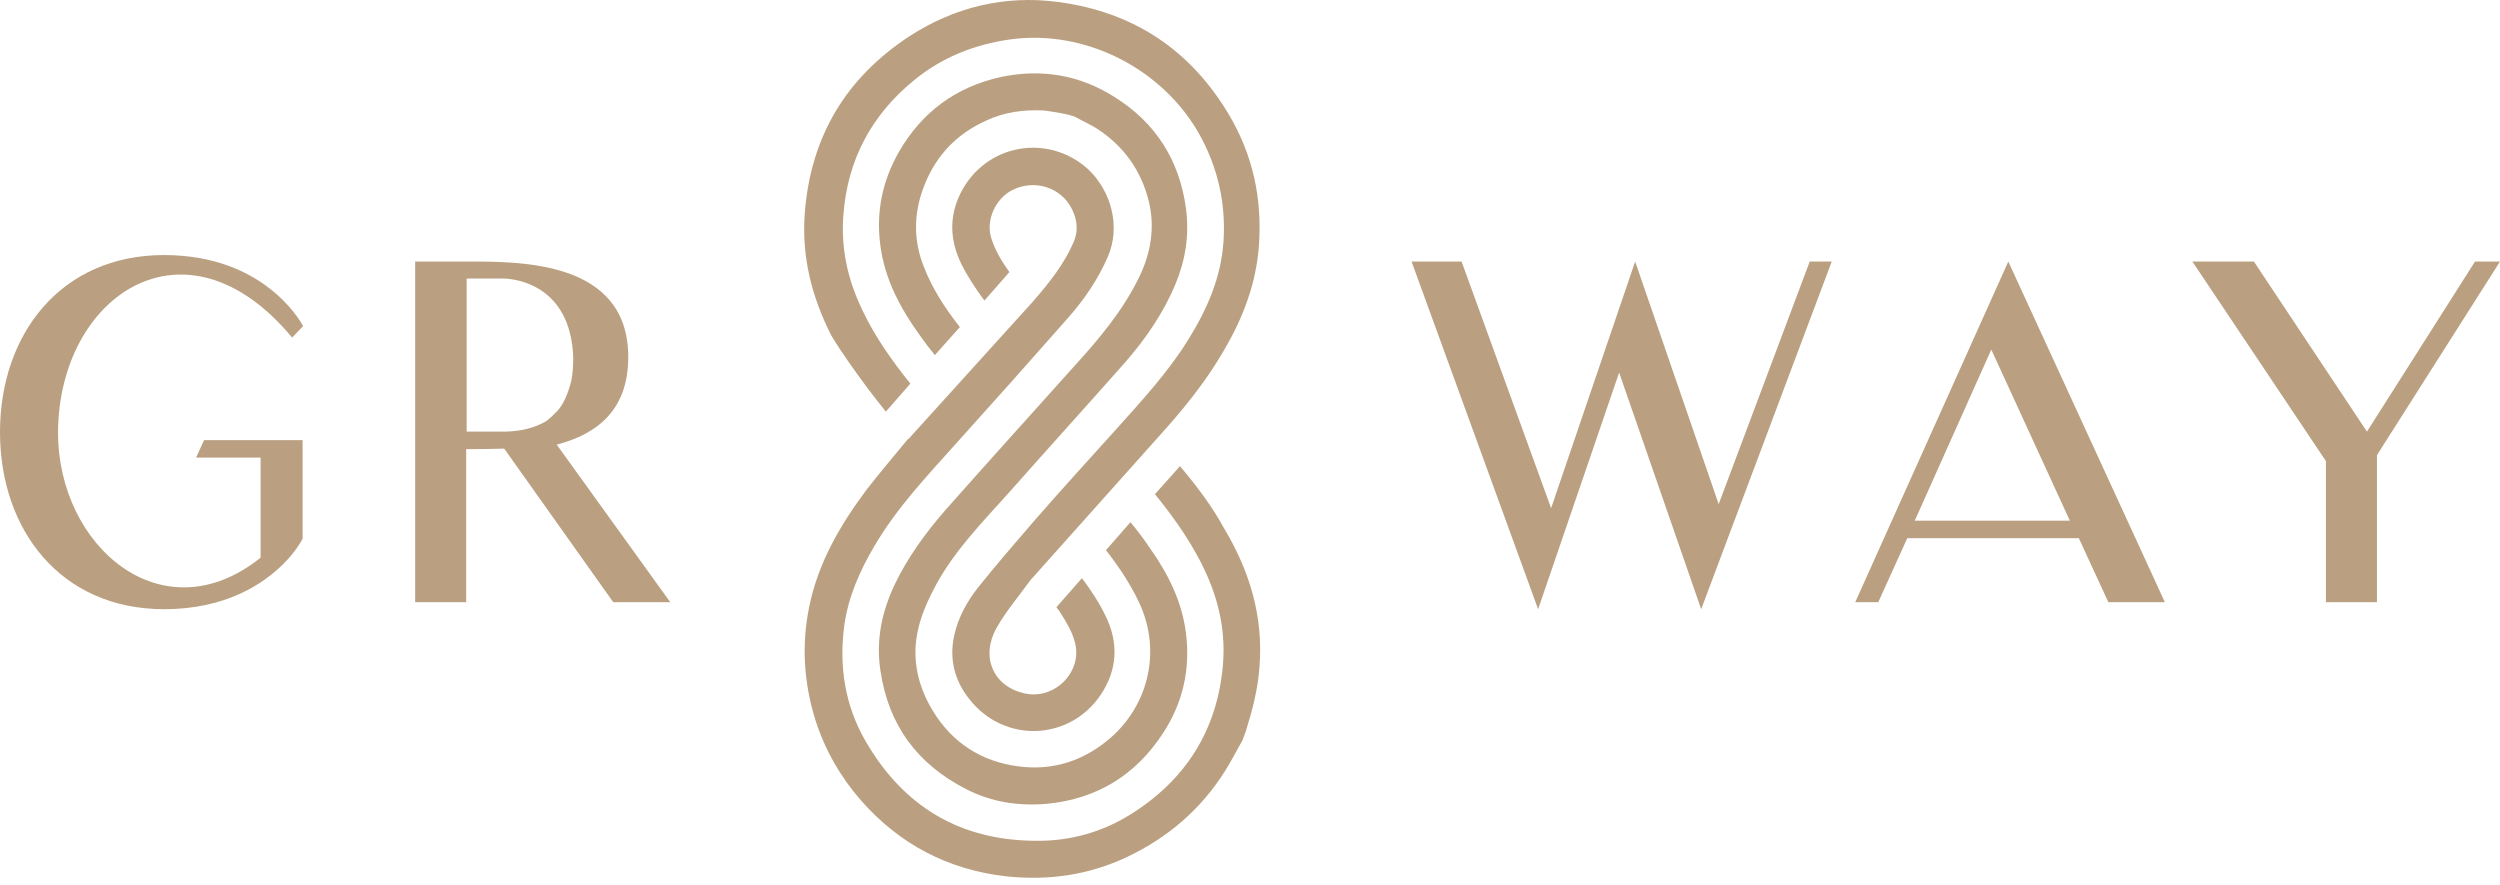 <?xml version="1.0" encoding="UTF-8"?> <svg xmlns="http://www.w3.org/2000/svg" width="195" height="69" viewBox="0 0 195 69" fill="none"><path d="M67.693 30.311C68.161 30.935 68.629 31.52 69.097 32.106L71.009 29.921C69.565 28.126 68.239 26.253 67.263 24.186C66.132 21.845 65.586 19.426 65.781 16.812C66.093 12.481 67.966 8.969 71.321 6.238C73.467 4.483 76.003 3.468 78.773 3.078C84.625 2.259 90.673 5.341 93.56 10.491C95.004 13.105 95.628 15.875 95.433 18.84C95.238 21.689 94.145 24.146 92.663 26.526C91.063 29.102 88.995 31.325 86.966 33.588C84.859 35.929 82.714 38.27 80.646 40.65C79.163 42.367 77.681 44.084 76.276 45.839C75.418 46.932 74.754 48.141 74.442 49.507C74.013 51.379 74.442 53.057 75.613 54.54C78.305 57.973 83.377 57.817 85.835 54.227C87.161 52.277 87.278 50.131 86.225 48.024C85.718 46.971 85.094 46.034 84.391 45.098L82.401 47.361C82.558 47.556 82.714 47.79 82.831 47.985C83.221 48.609 83.611 49.273 83.806 49.975C84.547 52.316 82.284 54.657 79.865 54.072C77.486 53.525 76.471 51.262 77.72 48.999C78.461 47.673 79.475 46.502 80.373 45.254L90.166 34.291C92.155 32.106 93.989 29.882 95.433 27.385C96.954 24.81 98.008 22.079 98.203 19.035C98.437 15.485 97.735 12.169 95.94 9.086C92.936 3.936 88.449 0.932 82.519 0.152C78.383 -0.394 74.481 0.542 70.97 2.805C66.015 6.043 63.245 10.608 62.777 16.578C62.504 20.011 63.323 23.171 64.844 26.175C65.742 27.658 66.717 28.985 67.693 30.311Z" fill="#BAA081"></path><path d="M83.728 28.633C80.372 32.379 77.017 36.085 73.701 39.831C72.179 41.586 70.813 43.459 69.799 45.566C68.784 47.712 68.316 49.897 68.668 52.277C69.292 56.568 71.555 59.612 75.378 61.562C77.368 62.577 79.475 62.889 81.699 62.694C85.6 62.304 88.604 60.431 90.711 57.193C92.272 54.813 92.857 52.199 92.506 49.389C92.194 46.892 91.101 44.747 89.697 42.757C89.229 42.055 88.722 41.391 88.175 40.728L86.263 42.913C87.239 44.161 88.136 45.488 88.838 46.971C90.672 50.833 89.541 55.242 86.302 57.817C84.118 59.573 81.621 60.197 78.89 59.69C76.08 59.182 73.935 57.583 72.53 55.047C71.477 53.135 71.126 51.106 71.633 48.999C71.906 47.829 72.452 46.658 73.037 45.566C74.52 42.874 76.666 40.689 78.695 38.426C81.699 35.032 84.742 31.676 87.746 28.282C89.346 26.448 90.75 24.419 91.687 22.157C92.467 20.284 92.779 18.333 92.506 16.265C91.999 12.481 90.126 9.555 86.927 7.565C84.235 5.848 81.231 5.341 78.07 6.004C74.559 6.784 71.906 8.735 70.111 11.857C68.823 14.119 68.316 16.538 68.668 19.152C69.019 21.845 70.267 24.107 71.789 26.214C72.14 26.721 72.53 27.229 72.92 27.697L74.871 25.512C73.701 24.029 72.686 22.469 72.023 20.713C71.204 18.606 71.281 16.46 72.14 14.354C73.076 12.052 74.676 10.413 76.939 9.399C78.343 8.735 79.865 8.54 81.426 8.618C81.426 8.618 83.298 8.852 83.884 9.125C84.43 9.438 84.976 9.672 85.483 9.984C87.629 11.349 89.034 13.3 89.619 15.758C90.087 17.748 89.775 19.699 88.878 21.571C87.551 24.302 85.678 26.487 83.728 28.633Z" fill="#BAA081"></path><path d="M92.038 36.359L90.087 38.544C91.413 40.182 92.623 41.86 93.598 43.733C94.925 46.269 95.627 48.922 95.393 51.809C94.964 56.959 92.467 60.861 88.136 63.553C85.99 64.879 83.571 65.581 80.996 65.581C74.949 65.62 70.462 62.928 67.497 57.778C65.897 55.008 65.429 51.926 65.858 48.766C66.17 46.542 67.068 44.513 68.199 42.601C69.955 39.597 72.335 37.1 74.637 34.525C77.524 31.326 80.411 28.087 83.259 24.849C84.547 23.405 85.639 21.806 86.419 20.011C87.434 17.631 86.653 14.9 84.898 13.222C81.738 10.335 76.822 11.233 74.91 15.095C74.013 16.929 74.091 18.763 74.988 20.596C75.495 21.611 76.119 22.547 76.783 23.445L78.733 21.221C78.148 20.401 77.641 19.582 77.329 18.607C76.861 17.202 77.641 15.485 78.968 14.822C80.684 13.964 82.752 14.588 83.61 16.305C84.04 17.163 84.118 18.06 83.727 18.919C82.986 20.635 81.816 22.079 80.567 23.523L70.852 34.252H70.813C69.721 35.578 68.589 36.905 67.536 38.27C65.507 41.002 63.829 43.889 63.127 47.283C62.503 50.287 62.698 53.252 63.595 56.14C64.337 58.48 65.546 60.587 67.146 62.421C70.15 65.855 73.974 67.844 78.46 68.352C81.738 68.703 84.898 68.273 87.941 66.83C91.14 65.308 93.715 63.084 95.588 60.08C96.056 59.339 96.447 58.559 96.915 57.739L97.188 56.998C97.695 55.359 98.124 53.721 98.241 52.004C98.553 48.063 97.461 44.513 95.471 41.197C94.535 39.48 93.325 37.88 92.038 36.359Z" fill="#BAA081"></path><path d="M22.785 26.332L23.643 25.434C23.37 24.927 20.483 19.894 12.797 19.894C4.721 19.894 0 26.098 0 33.706C0 41.314 4.721 47.517 12.797 47.517C17.596 47.517 20.522 45.566 22.122 43.967C23.019 43.069 23.487 42.25 23.604 42.016V34.33H15.918L15.294 35.695H20.327V43.498C12.68 49.624 4.526 42.64 4.526 33.745C4.565 23.054 14.475 16.305 22.785 26.332Z" fill="#BAA081"></path><path d="M49.004 27.853C49.004 20.284 40.537 20.401 36.362 20.401H32.383V46.971H36.362V35.032C37.221 35.032 38.235 35.032 39.328 34.993L47.833 46.971H52.281L43.424 34.681C46.428 33.9 49.004 32.106 49.004 27.853ZM42.605 32.847C42.02 33.198 41.317 33.432 40.654 33.549C40.186 33.627 39.718 33.666 39.25 33.666H36.401V21.727H39.25C40.03 21.727 44.517 22.118 44.712 27.892C44.712 28.516 44.673 29.18 44.556 29.726C44.439 30.194 44.283 30.662 44.087 31.091C43.931 31.442 43.697 31.833 43.424 32.106C43.151 32.379 42.917 32.613 42.605 32.847Z" fill="#BAA081"></path><path d="M134.057 39.323L127.542 20.401L120.987 39.636L114.003 20.401H110.102L119.973 47.517L126.293 29.062L132.692 47.517L142.875 20.401H141.158L134.057 39.323Z" fill="#BAA081"></path><path d="M144.709 46.971H146.504L148.767 41.977H162.149L164.451 46.971H168.86L156.648 20.401L144.709 46.971ZM149.352 40.611L155.321 27.268L161.447 40.611H149.352Z" fill="#BAA081"></path><path d="M193.05 20.401L184.622 33.666L175.805 20.401H171.006L181.423 35.968V46.971H185.403V35.5L195 20.401H193.05Z" fill="#BAA081"></path></svg> 